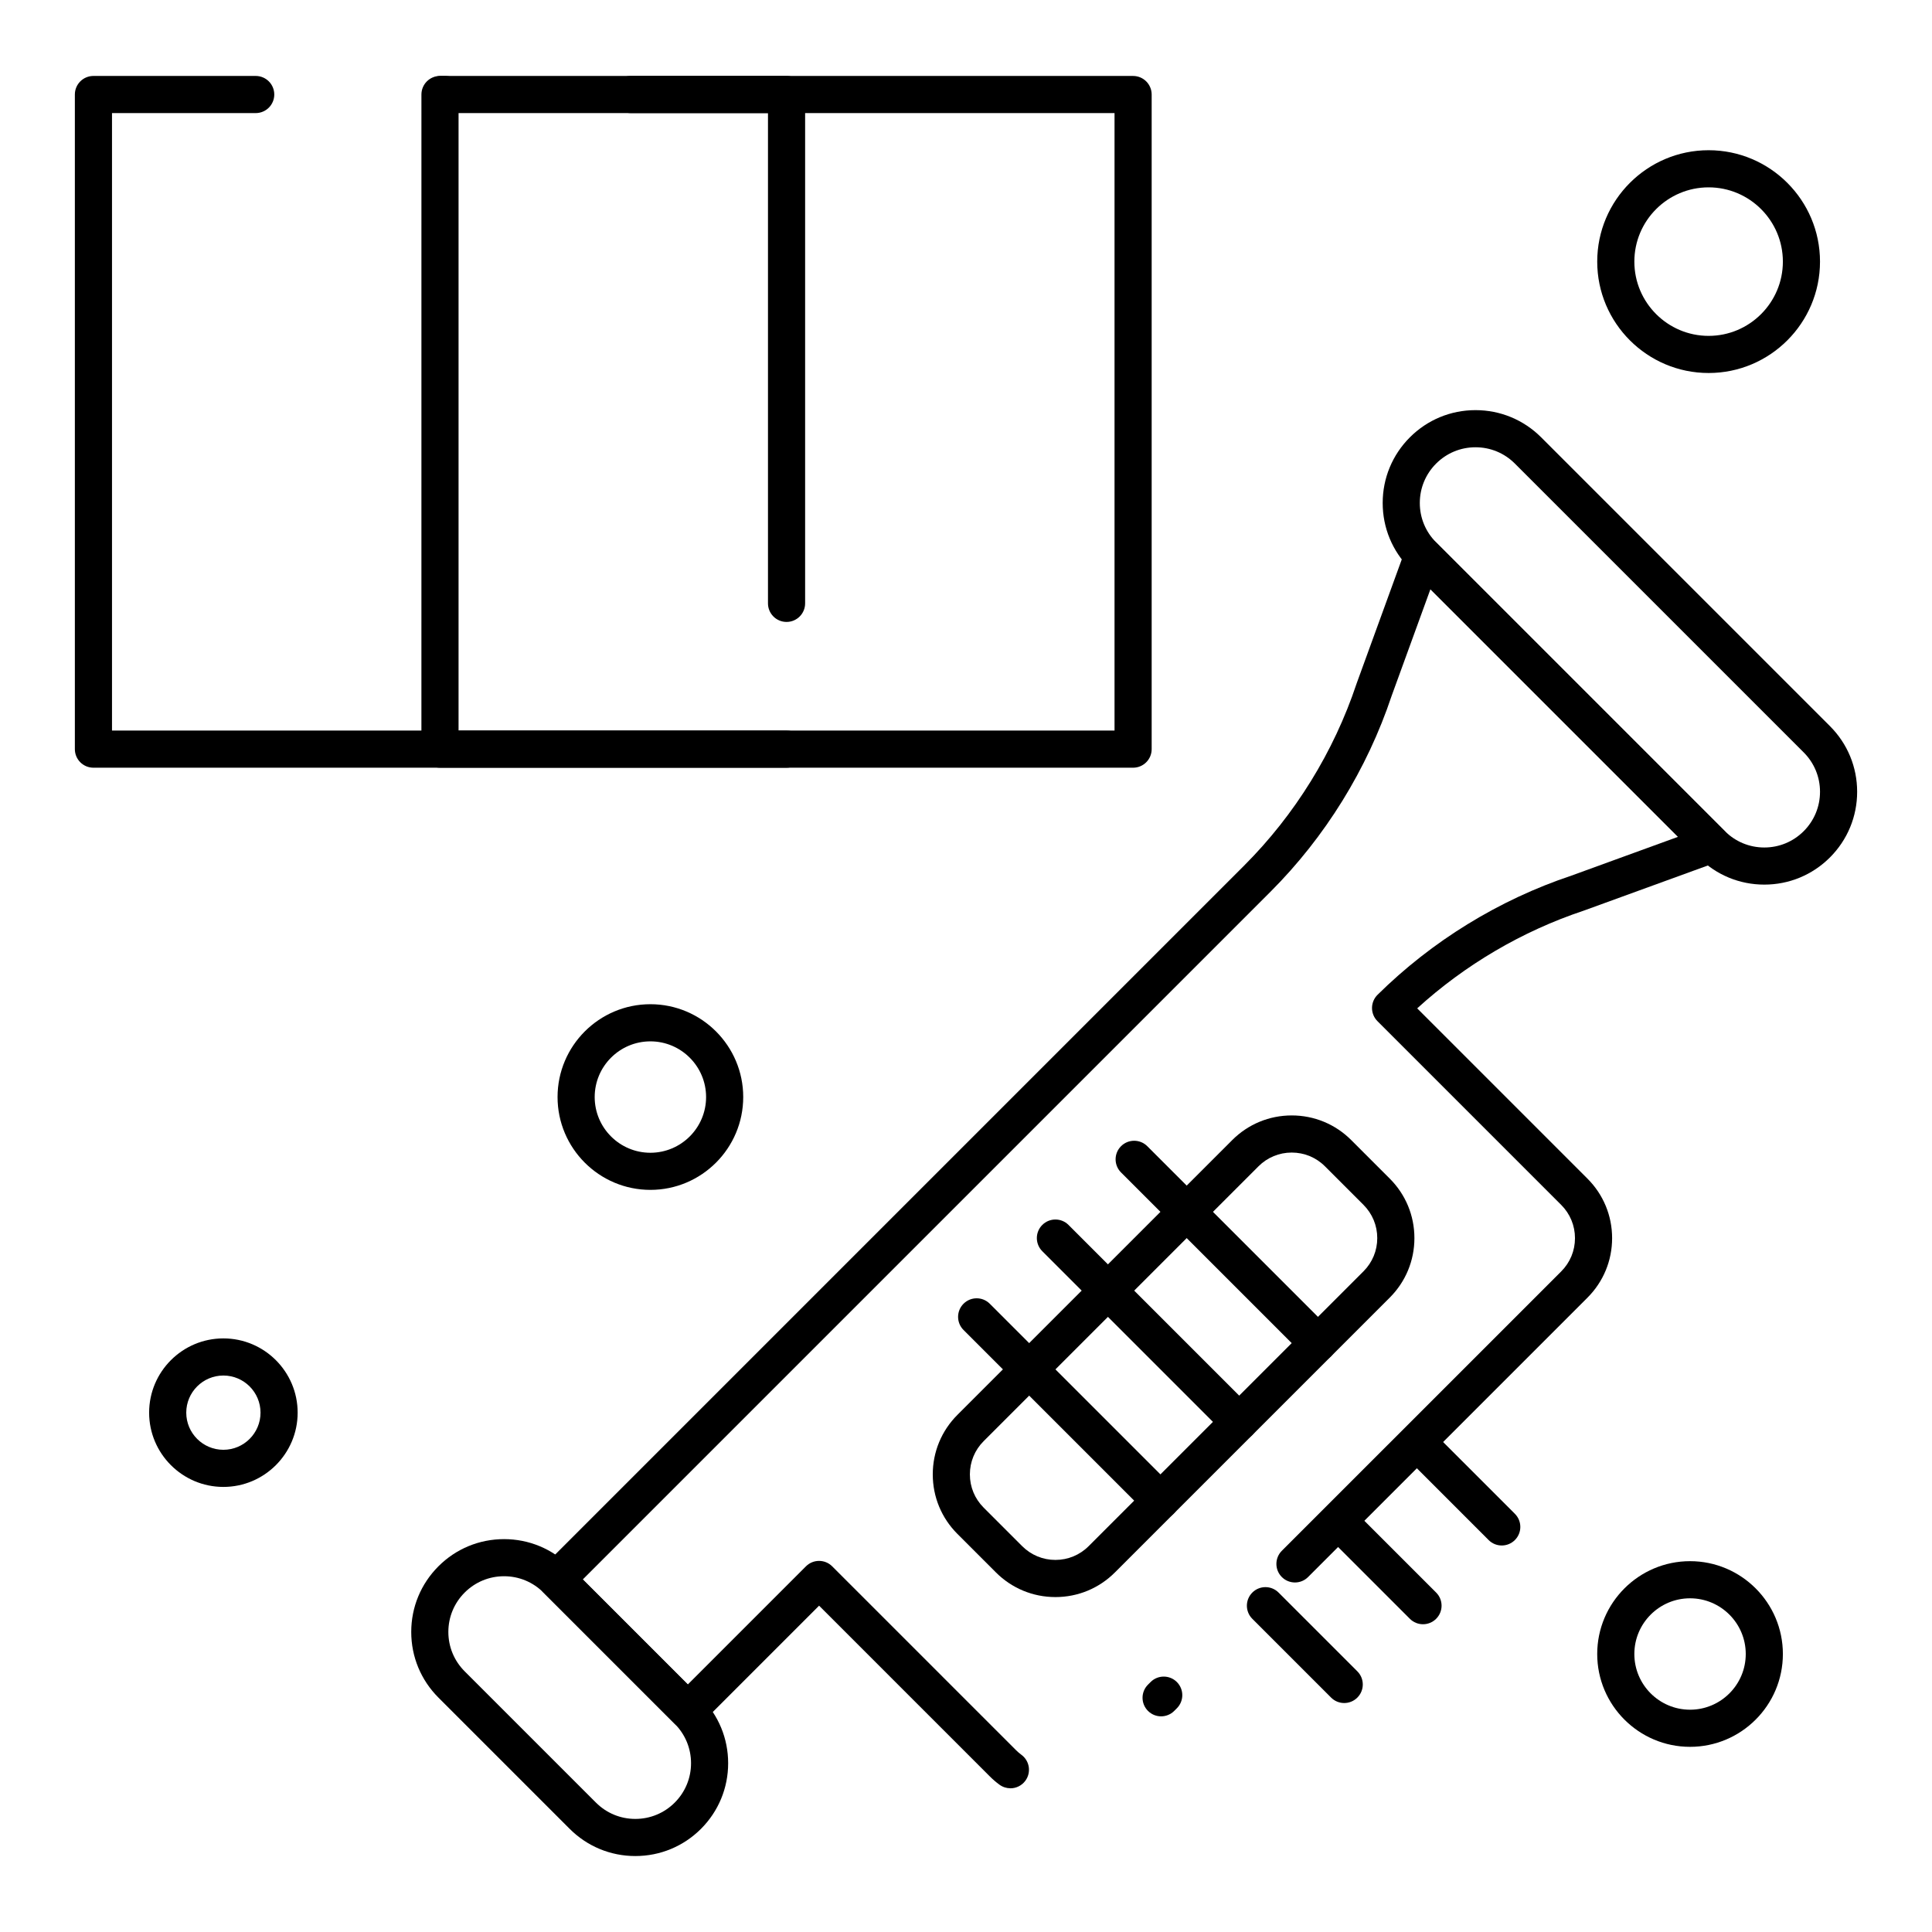 <?xml version="1.0" encoding="UTF-8"?>
<!-- Uploaded to: SVG Repo, www.svgrepo.com, Generator: SVG Repo Mixer Tools -->
<svg fill="#000000" width="800px" height="800px" version="1.1" viewBox="144 144 512 512" xmlns="http://www.w3.org/2000/svg">
 <g>
  <path d="m611.56 378.43c-6.574 0-12.75-2.559-17.395-7.207l-76.535-76.535c-4.644-4.644-7.203-10.824-7.203-17.395 0-6.57 2.559-12.746 7.203-17.395 4.648-4.648 10.824-7.207 17.395-7.207 6.57 0 12.746 2.559 17.395 7.203l76.539 76.539c4.644 4.648 7.203 10.824 7.203 17.395 0 6.57-2.559 12.746-7.203 17.395-4.648 4.648-10.828 7.207-17.398 7.207zm-76.535-115.9c-3.941 0-7.648 1.535-10.438 4.324-2.785 2.789-4.324 6.496-4.324 10.438 0 3.941 1.535 7.648 4.324 10.438l76.535 76.539c2.789 2.789 6.496 4.324 10.438 4.324s7.648-1.535 10.438-4.324c2.785-2.789 4.324-6.496 4.324-10.438s-1.535-7.648-4.324-10.438l-76.535-76.535c-2.789-2.793-6.496-4.328-10.438-4.328z"/>
  <path d="m312.37 635.87c-6.57 0-12.75-2.559-17.395-7.203l-34.789-34.789c-4.644-4.648-7.203-10.824-7.203-17.395s2.559-12.746 7.203-17.395c4.644-4.644 10.824-7.203 17.395-7.203s12.746 2.559 17.395 7.203l34.789 34.789c4.644 4.648 7.203 10.824 7.203 17.395 0 6.57-2.559 12.746-7.203 17.395-4.644 4.641-10.824 7.203-17.395 7.203zm-34.789-74.152c-3.941 0-7.648 1.535-10.438 4.324-2.789 2.789-4.324 6.496-4.324 10.438 0 3.941 1.535 7.648 4.324 10.438l34.789 34.789c2.789 2.789 6.496 4.324 10.438 4.324 3.941 0 7.648-1.535 10.438-4.324 2.789-2.789 4.324-6.496 4.324-10.438 0-3.941-1.535-7.648-4.324-10.438l-34.789-34.789c-2.789-2.789-6.496-4.324-10.438-4.324z"/>
  <path d="m411.77 617.91c-1.016 0-2.035-0.312-2.918-0.961-0.902-0.664-1.762-1.402-2.555-2.199l-45.23-45.227-31.309 31.312c-0.922 0.922-2.172 1.441-3.481 1.441-1.305 0-2.555-0.52-3.481-1.441l-34.789-34.789c-1.922-1.922-1.922-5.039 0-6.957l185.71-185.71c13.461-13.461 23.758-30.125 29.781-48.188 0.016-0.043 0.027-0.086 0.043-0.125l12.93-35.535c0.574-1.578 1.914-2.758 3.559-3.121 1.645-0.363 3.356 0.137 4.543 1.324l76.535 76.539c1.191 1.188 1.688 2.902 1.324 4.543-0.363 1.641-1.539 2.984-3.121 3.559l-35.535 12.93c-0.043 0.016-0.082 0.031-0.125 0.043-16.25 5.418-31.398 14.32-44.082 25.875l45.125 45.129c4.211 4.211 6.531 9.812 6.531 15.77 0 5.957-2.32 11.559-6.531 15.773l-74.039 74.035c-1.918 1.922-5.039 1.922-6.957 0-1.922-1.922-1.922-5.035 0-6.957l74.039-74.035c2.356-2.356 3.648-5.484 3.648-8.812s-1.297-6.461-3.648-8.812l-48.699-48.699c-0.926-0.926-1.445-2.184-1.441-3.496 0.004-1.309 0.531-2.562 1.461-3.484 14.422-14.258 32.203-25.184 51.418-31.598l28.211-10.266-65.613-65.613-10.266 28.215c-6.504 19.48-17.613 37.449-32.137 51.969l-182.23 182.23 27.832 27.832 31.309-31.309c1.922-1.922 5.035-1.922 6.957 0l48.707 48.707c0.449 0.449 0.934 0.863 1.441 1.238 2.188 1.613 2.652 4.695 1.039 6.879-0.965 1.309-2.457 2-3.965 2zm39.934-19.062c-1.258 0-2.519-0.48-3.477-1.441-1.922-1.922-1.922-5.035 0-6.957l0.695-0.695c1.918-1.922 5.039-1.922 6.957 0 1.922 1.922 1.922 5.039 0 6.957l-0.695 0.695c-0.961 0.961-2.223 1.441-3.481 1.441z"/>
  <path d="m423.7 567.24c-5.957 0-11.559-2.32-15.773-6.535l-10.203-10.203c-4.215-4.215-6.531-9.816-6.531-15.773 0-5.961 2.32-11.559 6.531-15.773l72.828-72.824c4.211-4.211 9.812-6.531 15.773-6.531 5.957 0 11.559 2.32 15.77 6.535l10.203 10.203c4.215 4.211 6.535 9.812 6.535 15.77 0 5.961-2.32 11.559-6.535 15.773l-72.828 72.824c-4.211 4.215-9.812 6.535-15.77 6.535zm62.621-117.8c-3.332 0-6.461 1.297-8.812 3.648l-72.828 72.828c-2.356 2.356-3.652 5.484-3.652 8.812s1.297 6.461 3.652 8.812l10.203 10.203c2.356 2.356 5.484 3.652 8.812 3.652s6.461-1.297 8.812-3.652l72.828-72.824c2.356-2.356 3.652-5.484 3.652-8.812s-1.297-6.457-3.652-8.812l-10.207-10.207c-2.348-2.352-5.481-3.648-8.809-3.648z"/>
  <path d="m493.27 504.86c-1.258 0-2.519-0.48-3.477-1.441l-48.707-48.707c-1.922-1.922-1.922-5.039 0-6.957 1.918-1.922 5.039-1.922 6.957 0l48.707 48.707c1.922 1.922 1.922 5.035 0 6.957-0.961 0.961-2.223 1.441-3.481 1.441z"/>
  <path d="m541.98 553.57c-1.258 0-2.519-0.48-3.477-1.441l-20.875-20.875c-1.922-1.922-1.922-5.039 0-6.957 1.918-1.922 5.039-1.922 6.957 0l20.875 20.875c1.922 1.922 1.922 5.035 0 6.957-0.961 0.961-2.223 1.441-3.481 1.441z"/>
  <path d="m472.4 525.73c-1.258 0-2.519-0.48-3.477-1.441l-48.707-48.707c-1.922-1.922-1.922-5.039 0-6.957 1.918-1.922 5.039-1.922 6.957 0l48.707 48.707c1.922 1.922 1.922 5.035 0 6.957-0.961 0.961-2.223 1.441-3.481 1.441z"/>
  <path d="m521.11 574.44c-1.258 0-2.519-0.48-3.477-1.441l-20.875-20.875c-1.922-1.922-1.922-5.039 0-6.957 1.918-1.922 5.039-1.922 6.957 0l20.875 20.875c1.922 1.922 1.922 5.035 0 6.957-0.961 0.961-2.223 1.441-3.481 1.441z"/>
  <path d="m451.53 546.61c-1.258 0-2.519-0.48-3.477-1.441l-48.707-48.707c-1.922-1.922-1.922-5.039 0-6.957 1.922-1.922 5.039-1.922 6.957 0l48.707 48.707c1.922 1.922 1.922 5.035 0 6.957-0.965 0.961-2.223 1.441-3.481 1.441z"/>
  <path d="m500.23 595.32c-1.258 0-2.519-0.48-3.477-1.441l-20.875-20.875c-1.922-1.922-1.922-5.039 0-6.957 1.918-1.922 5.039-1.922 6.957 0l20.875 20.875c1.922 1.922 1.922 5.035 0 6.957-0.961 0.961-2.219 1.441-3.481 1.441z"/>
  <path d="m316.36 459.33c-13.566 0-24.602-11.035-24.602-24.602 0-13.566 11.035-24.602 24.602-24.602s24.602 11.035 24.602 24.602c-0.004 13.566-11.039 24.602-24.602 24.602zm0-39.359c-8.141 0-14.762 6.621-14.762 14.762s6.621 14.762 14.762 14.762 14.762-6.621 14.762-14.762c-0.004-8.141-6.625-14.762-14.762-14.762z"/>
  <path d="m203.2 538.05c-10.852 0-19.68-8.828-19.68-19.68 0-10.852 8.828-19.68 19.68-19.68 10.852 0 19.68 8.828 19.68 19.68 0 10.852-8.828 19.68-19.68 19.68zm0-29.52c-5.426 0-9.84 4.414-9.84 9.84 0 5.426 4.414 9.84 9.84 9.84s9.84-4.414 9.84-9.84c0-5.426-4.414-9.84-9.84-9.84z"/>
  <path d="m591.88 606.93c-13.566 0-24.602-11.035-24.602-24.602s11.035-24.602 24.602-24.602 24.602 11.035 24.602 24.602-11.035 24.602-24.602 24.602zm0-39.363c-8.141 0-14.762 6.621-14.762 14.762s6.621 14.762 14.762 14.762 14.762-6.621 14.762-14.762c0-8.137-6.621-14.762-14.762-14.762z"/>
  <path d="m596.8 242.85c-16.277 0-29.52-13.242-29.52-29.52s13.242-29.52 29.52-29.52c16.277 0 29.52 13.242 29.52 29.52s-13.242 29.52-29.52 29.52zm0-49.199c-10.852 0-19.68 8.828-19.68 19.68s8.828 19.68 19.68 19.68c10.852 0 19.68-8.828 19.68-19.68s-8.828-19.68-19.68-19.68z"/>
  <path d="m444.28 347.45h-275.52c-2.719 0-4.922-2.203-4.922-4.922v-173.48c0-2.719 2.203-4.922 4.922-4.922h43.004c2.719 0 4.922 2.203 4.922 4.922s-2.203 4.922-4.922 4.922h-38.082v163.64h265.68v-163.64h-128.21c-2.719 0-4.922-2.203-4.922-4.922s2.203-4.922 4.922-4.922l133.13 0.004c2.719 0 4.922 2.203 4.922 4.922v173.48c0 2.715-2.203 4.918-4.922 4.918zm-182.33-173.48h-0.984c-2.719 0-4.922-2.203-4.922-4.922s2.203-4.922 4.922-4.922h0.984c2.719 0 4.922 2.203 4.922 4.922s-2.203 4.922-4.922 4.922z"/>
  <path d="m352.44 347.45h-91.84c-2.719 0-4.922-2.203-4.922-4.922l0.004-173.48c0-2.719 2.203-4.922 4.922-4.922h91.84c2.719 0 4.922 2.203 4.922 4.922v134.85c0 2.719-2.203 4.922-4.922 4.922s-4.922-2.203-4.922-4.922v-129.93h-82v163.64h86.922c2.719 0 4.922 2.203 4.922 4.922-0.004 2.715-2.207 4.918-4.926 4.918z"/>
 </g>
</svg>